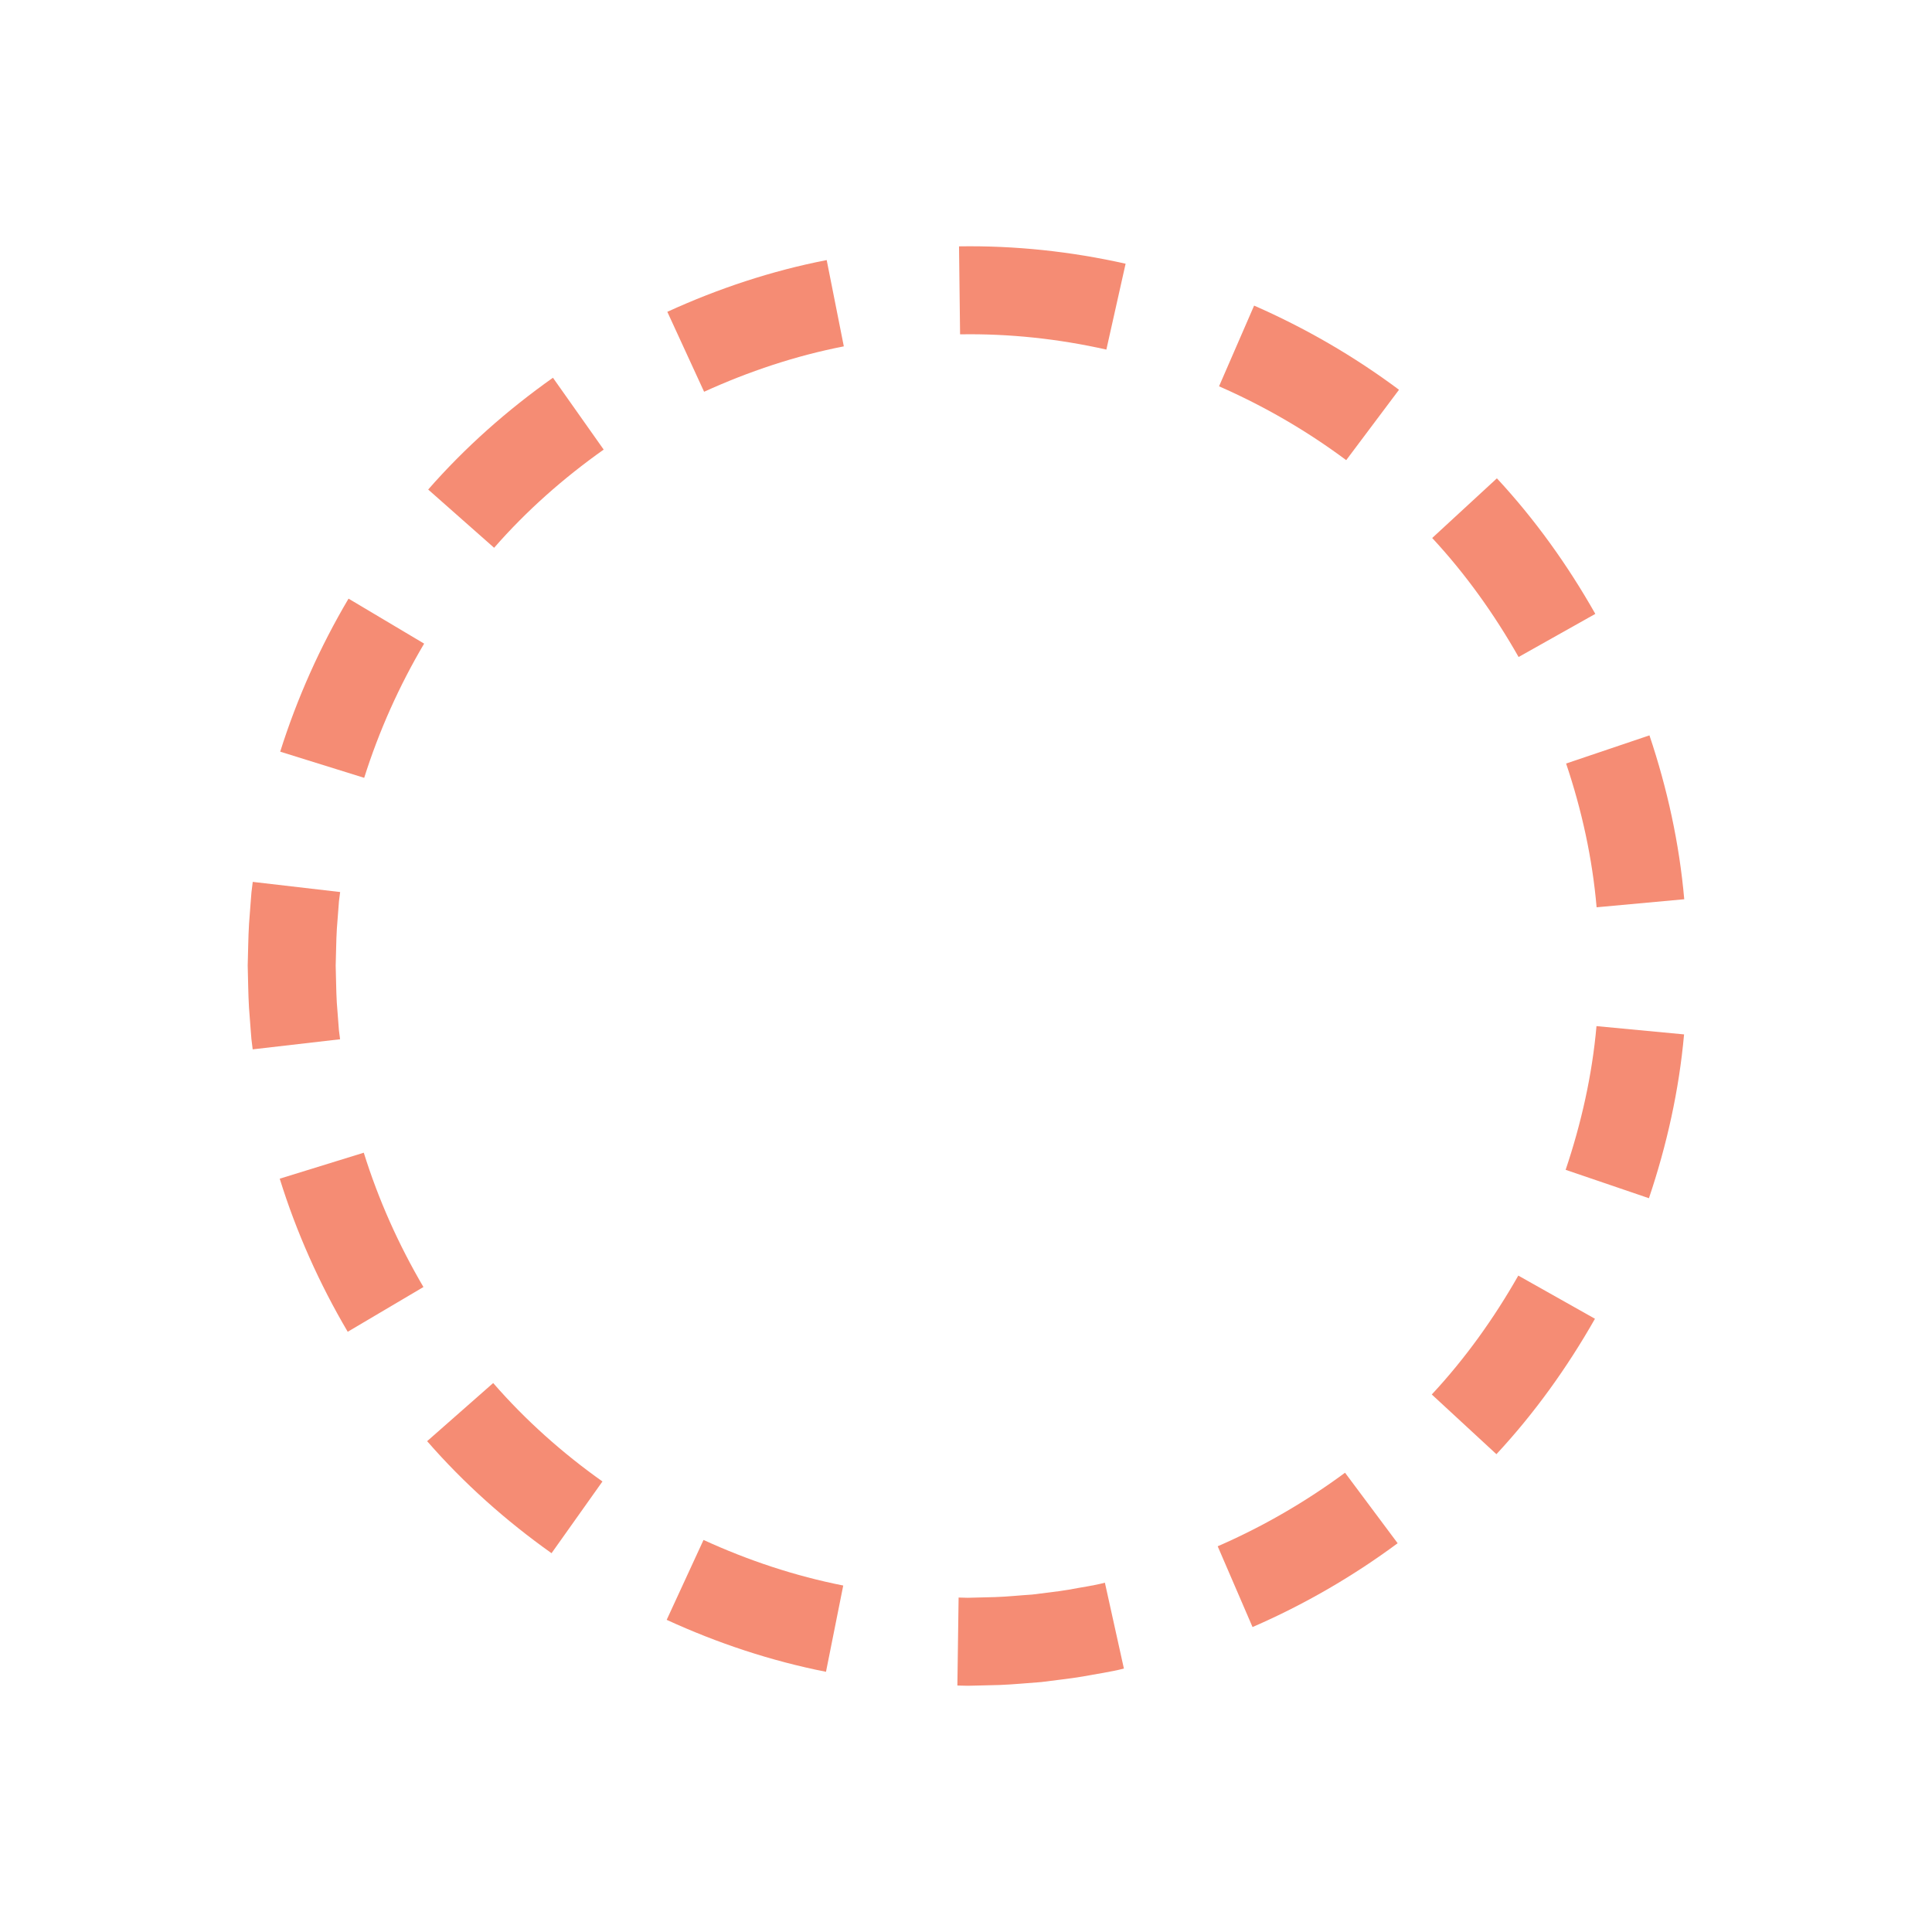 <?xml version="1.0" encoding="utf-8"?>
<!-- Generator: Adobe Illustrator 26.1.0, SVG Export Plug-In . SVG Version: 6.00 Build 0)  -->
<svg version="1.1" id="Layer_1" xmlns="http://www.w3.org/2000/svg" xmlns:xlink="http://www.w3.org/1999/xlink" x="0px" y="0px"
	 viewBox="0 0 329.38 329.38" style="enable-background:new 0 0 329.38 329.38;" xml:space="preserve">
<style type="text/css">
	.st0{fill-rule:evenodd;clip-rule:evenodd;fill:#F58C74;}
</style>
<g>
	<g>
		<path class="st0" d="M238.28,263.1l-8.97-12.02c-6.74,4.98-14.03,9.2-21.71,12.54l5.94,13.77
			C222.3,273.59,230.61,268.78,238.28,263.1z"/>
		<path class="st0" d="M271.92,224.83l-13.07-7.36c-4.14,7.28-9.04,14.14-14.75,20.27l11.02,10.18
			C261.62,240.93,267.21,233.12,271.92,224.83z"/>
		<path class="st0" d="M287.11,176.35l-14.93-1.41c-0.74,8.35-2.59,16.57-5.26,24.5l14.2,4.84
			C284.17,195.24,286.26,185.85,287.11,176.35z"/>
	</g>
	<g>
		<path class="st0" d="M94.03,264.8l8.68-12.23c-6.83-4.84-13.13-10.46-18.63-16.78l-11.26,9.91
			C79.08,252.89,86.25,259.28,94.03,264.8z"/>
		<path class="st0" d="M140.82,285.02l2.94-14.71c-8.21-1.62-16.21-4.28-23.82-7.77l-6.28,13.62
			C122.33,280.14,131.45,283.17,140.82,285.02z"/>
		<path class="st0" d="M191.61,284.47l-3.24-14.64c-2.03,0.53-4.11,0.79-6.16,1.19c-2.06,0.35-4.15,0.55-6.23,0.83
			c-2.09,0.13-4.18,0.36-6.27,0.43l-3.14,0.08L165,272.4l-1.57-0.04l-0.21,15l1.79,0.04l1.79-0.04l3.57-0.09
			c2.38-0.09,4.76-0.33,7.14-0.5c2.36-0.32,4.74-0.55,7.09-0.95C186.92,285.38,189.29,285.06,191.61,284.47z"/>
	</g>
	<g>
		<path class="st0" d="M47.77,128.15l14.32,4.46c2.52-7.98,5.96-15.67,10.22-22.88l-12.89-7.67
			C54.56,110.28,50.64,119.05,47.77,128.15z"/>
		<path class="st0" d="M43.08,178.9l14.9-1.72l-0.2-1.56l-0.12-1.57l-0.24-3.13c-0.12-2.09-0.12-4.19-0.19-6.29
			c0.08-2.1,0.07-4.2,0.2-6.29l0.24-3.13l0.12-1.57l0.2-1.56l-14.9-1.73l-0.22,1.77l-0.14,1.78l-0.27,3.57
			c-0.15,2.38-0.15,4.76-0.23,7.15c0.07,2.38,0.08,4.77,0.22,7.15l0.27,3.57l0.14,1.78L43.08,178.9z"/>
		<path class="st0" d="M59.28,227.05l12.91-7.63c-4.24-7.22-7.68-14.91-10.17-22.9l-14.33,4.43
			C50.52,210.06,54.44,218.83,59.28,227.05z"/>
	</g>
	<g>
		<path class="st0" d="M163.5,42l0.18,15c8.39-0.14,16.78,0.76,24.94,2.6l3.28-14.64C182.58,42.86,173.03,41.85,163.5,42z"/>
		<path class="st0" d="M113.77,53.16l6.27,13.63c7.61-3.47,15.61-6.14,23.82-7.74l-2.92-14.71
			C131.57,46.16,122.45,49.19,113.77,53.16z"/>
		<path class="st0" d="M73,83.46l11.24,9.93c5.51-6.31,11.84-11.9,18.68-16.74L94.27,64.4C86.48,69.91,79.29,76.27,73,83.46z"/>
	</g>
	<g>
		<path class="st0" d="M281.21,125.37l-14.21,4.8c2.67,7.93,4.48,16.16,5.2,24.51l14.94-1.37
			C286.31,143.81,284.25,134.42,281.21,125.37z"/>
		<path class="st0" d="M255.2,81.55l-11.03,10.17c5.7,6.14,10.6,13.01,14.73,20.29l13.08-7.35
			C267.28,96.35,261.69,88.54,255.2,81.55z"/>
		<path class="st0" d="M213.81,52.1l-5.98,13.76c7.67,3.36,14.96,7.58,21.68,12.59l9-12C230.86,60.74,222.55,55.93,213.81,52.1z"/>
	</g>
</g>
</svg>

